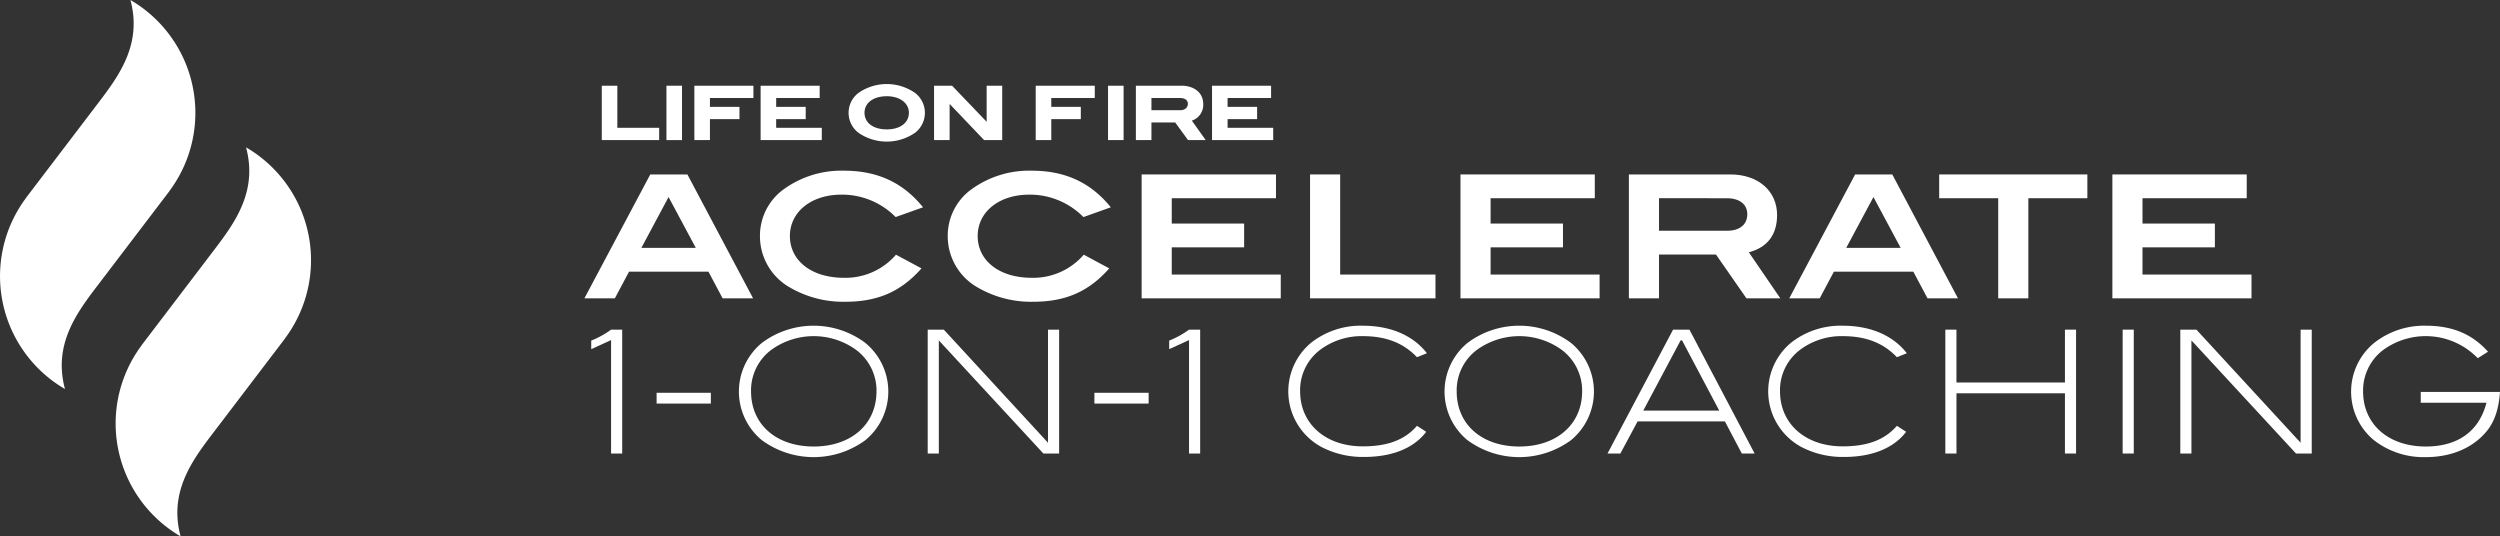 <svg xmlns="http://www.w3.org/2000/svg" xmlns:xlink="http://www.w3.org/1999/xlink" id="Group_29347" data-name="Group 29347" width="507.145" height="108.806" viewBox="0 0 507.145 108.806"><rect x="0" y="0" width="507.145" height="108.806" fill="#333333" stroke="none"/><defs><clipPath id="clip-path"><rect id="Rectangle_1930" data-name="Rectangle 1930" width="507.145" height="108.806" fill="#fff"></rect></clipPath></defs><path id="Path_41220" data-name="Path 41220" d="M115.517,27.484V16.455h3.156V24.99h8.484v2.494Z" transform="translate(6.559 0.934)" fill="#fff"></path><rect id="Rectangle_1929" data-name="Rectangle 1929" width="3.158" height="11.029" transform="translate(135.194 17.389)" fill="#fff"></rect><path id="Path_41221" data-name="Path 41221" d="M133.289,27.484V16.455h11.981v2.491h-8.823v1.793h5.991v2.494h-5.991v4.25Z" transform="translate(7.568 0.934)" fill="#fff"></path><path id="Path_41222" data-name="Path 41222" d="M146.007,27.484V16.455h11.981v2.491h-8.825v1.793h5.99v2.494h-5.99V24.99h9.254v2.494Z" transform="translate(8.29 0.934)" fill="#fff"></path><g id="Group_29330" data-name="Group 29330" transform="translate(0 0)"><g id="Group_29329" data-name="Group 29329" clip-path="url(#clip-path)"><path id="Path_41223" data-name="Path 41223" d="M175.127,21.961c0-1.939-1.792-3.356-4.483-3.356-2.744,0-4.52,1.365-4.52,3.356,0,2.007,1.737,3.369,4.52,3.369,2.743,0,4.483-1.362,4.483-3.369m-10.24,4.052a5.086,5.086,0,0,1,.019-8.087,10.05,10.05,0,0,1,11.46,0,5.091,5.091,0,0,1,.018,8.087,10.109,10.109,0,0,1-11.5,0" transform="translate(9.248 0.916)" fill="#fff"></path></g></g><path id="Path_41224" data-name="Path 41224" d="M179.3,27.484V16.455h3.657l6.977,7.281h.037V16.455h3.156V27.484h-3.677l-6.94-7.281h-.053v7.281Z" transform="translate(10.18 0.934)" fill="#fff"></path><path id="Path_41225" data-name="Path 41225" d="M213.485,16.455h3.158V27.484h-3.158ZM198.814,27.484V16.455h11.981v2.491h-8.823v1.793h5.991v2.494h-5.991v4.25Z" transform="translate(11.288 0.934)" fill="#fff"></path><g id="Group_29332" data-name="Group 29332" transform="translate(0 0)"><g id="Group_29331" data-name="Group 29331" clip-path="url(#clip-path)"><path id="Path_41226" data-name="Path 41226" d="M227.029,21.422c.95,0,1.558-.521,1.558-1.309,0-.716-.59-1.166-1.576-1.166H221.2v2.475Zm-8.987-4.967h9.272c2.638,0,4.393,1.5,4.393,3.711a3.364,3.364,0,0,1-2.311,3.371l2.814,3.946h-3.587l-2.6-3.568H221.2v3.568h-3.158Z" transform="translate(12.379 0.934)" fill="#fff"></path></g></g><path id="Path_41227" data-name="Path 41227" d="M232.66,27.484V16.455h11.981v2.491h-8.825v1.793h5.99v2.494h-5.99V24.99h9.254v2.494Z" transform="translate(13.209 0.934)" fill="#fff"></path><path id="Path_41228" data-name="Path 41228" d="M123.739,48.379h11.037l-5.52-10.31Zm-11.56,10.24,13.364-25.133h7.533L146.4,58.619h-6.178l-2.881-5.414H121.24l-2.883,5.414Z" transform="translate(6.369 1.901)" fill="#fff"></path><g id="Group_29334" data-name="Group 29334" transform="translate(0 0)"><g id="Group_29333" data-name="Group 29333" clip-path="url(#clip-path)"><path id="Path_41229" data-name="Path 41229" d="M151.4,56.126a11.948,11.948,0,0,1-5.52-10.1,11.637,11.637,0,0,1,4.34-9.129,19.907,19.907,0,0,1,12.7-4.131c6.771,0,11.979,2.394,16.038,7.426l-5.553,1.981a15.249,15.249,0,0,0-10.968-4.549c-6.215,0-10.483,3.541-10.483,8.4,0,4.962,4.337,8.469,10.967,8.469a13.507,13.507,0,0,0,10.553-4.687l5.173,2.777c-4.165,4.721-8.886,6.771-15.448,6.771a21.559,21.559,0,0,1-11.8-3.23" transform="translate(8.283 1.86)" fill="#fff"></path><path id="Path_41230" data-name="Path 41230" d="M187.446,56.126a11.948,11.948,0,0,1-5.52-10.1,11.647,11.647,0,0,1,4.34-9.129,19.907,19.907,0,0,1,12.7-4.131c6.771,0,11.976,2.394,16.039,7.426l-5.554,1.981a15.249,15.249,0,0,0-10.968-4.549c-6.215,0-10.483,3.541-10.483,8.4,0,4.962,4.34,8.469,10.967,8.469a13.505,13.505,0,0,0,10.553-4.687l5.173,2.777c-4.165,4.721-8.886,6.771-15.448,6.771a21.561,21.561,0,0,1-11.8-3.23" transform="translate(10.329 1.86)" fill="#fff"></path></g></g><path id="Path_41231" data-name="Path 41231" d="M219.146,58.619V33.486H246.4v4.826H225.255v5.137h14.684v4.826H225.255v5.52h22.113v4.824Z" transform="translate(12.442 1.901)" fill="#fff"></path><path id="Path_41232" data-name="Path 41232" d="M251.476,58.619V33.486h6.109V53.795h19.334v4.824Z" transform="translate(14.278 1.901)" fill="#fff"></path><path id="Path_41233" data-name="Path 41233" d="M280.352,58.619V33.486H307.6v4.826H286.461v5.137h14.684v4.826H286.461v5.52h22.113v4.824Z" transform="translate(15.917 1.901)" fill="#fff"></path><g id="Group_29336" data-name="Group 29336" transform="translate(0 0)"><g id="Group_29335" data-name="Group 29335" clip-path="url(#clip-path)"><path id="Path_41234" data-name="Path 41234" d="M332.6,44.909c2.6,0,4.1-1.285,4.1-3.367,0-1.947-1.528-3.23-4.131-3.23H318.79v6.6ZM312.681,33.486h20.585c5.657,0,9.476,3.369,9.476,8.228,0,3.99-1.945,6.562-5.729,7.567l6.387,9.339h-6.874l-6.178-8.886H318.79v8.886h-6.109Z" transform="translate(17.753 1.901)" fill="#fff"></path></g></g><path id="Path_41235" data-name="Path 41235" d="M355.024,48.379h11.037l-5.517-10.31Zm-11.56,10.24,13.364-25.133h7.533L377.69,58.619h-6.178l-2.881-5.414H352.525l-2.883,5.414Z" transform="translate(19.5 1.901)" fill="#fff"></path><path id="Path_41236" data-name="Path 41236" d="M384.221,58.619V38.312H372.245V33.486h30.06v4.826H390.33V58.619Z" transform="translate(21.134 1.901)" fill="#fff"></path><path id="Path_41237" data-name="Path 41237" d="M405.491,58.619V33.486h27.252v4.826H411.6v5.137h14.684v4.826H411.6v5.52h22.113v4.824Z" transform="translate(23.022 1.901)" fill="#fff"></path><g id="Group_29338" data-name="Group 29338" transform="translate(0 0)"><g id="Group_29337" data-name="Group 29337" clip-path="url(#clip-path)"><path id="Path_41238" data-name="Path 41238" d="M117.517,65.394l-4.024,1.841V65.5a18.265,18.265,0,0,0,4.024-2.221h2.258v25.13h-2.258Z" transform="translate(6.444 3.593)" fill="#fff"></path></g></g><rect id="Rectangle_1935" data-name="Rectangle 1935" width="11.005" height="2.188" transform="translate(133.197 79.679)" fill="#fff"></rect><g id="Group_29340" data-name="Group 29340" transform="translate(0 0)"><g id="Group_29339" data-name="Group 29339" clip-path="url(#clip-path)"><path id="Path_41239" data-name="Path 41239" d="M169.754,75.851a10.324,10.324,0,0,0-4.1-8.4,14.694,14.694,0,0,0-17.287,0,10.25,10.25,0,0,0-4.062,8.4c0,6.7,5.1,11.178,12.706,11.178,7.638,0,12.74-4.549,12.74-11.178m-23.259,9.891a12.779,12.779,0,0,1,.034-19.751,17.523,17.523,0,0,1,20.934,0,12.778,12.778,0,0,1,.035,19.751,17.754,17.754,0,0,1-21,0" transform="translate(8.053 3.55)" fill="#fff"></path></g></g><path id="Path_41240" data-name="Path 41240" d="M178.082,88.408V63.278h3.263l21.14,22.943V63.278h2.256v25.13h-3.195L180.338,65.462V88.408Z" transform="translate(10.111 3.593)" fill="#fff"></path><rect id="Rectangle_1937" data-name="Rectangle 1937" width="11.002" height="2.188" transform="translate(222.008 79.679)" fill="#fff"></rect><g id="Group_29342" data-name="Group 29342" transform="translate(0 0)"><g id="Group_29341" data-name="Group 29341" clip-path="url(#clip-path)"><path id="Path_41241" data-name="Path 41241" d="M228.462,65.394l-4.025,1.841V65.5a18.249,18.249,0,0,0,4.025-2.221h2.258v25.13h-2.258Z" transform="translate(12.743 3.593)" fill="#fff"></path><path id="Path_41242" data-name="Path 41242" d="M254.106,87.166a12.826,12.826,0,0,1-2.153-21.208A16.3,16.3,0,0,1,262.4,62.522c5.657,0,10.24,1.978,13.017,5.588l-2.014.8c-2.778-2.917-6.316-4.271-11-4.271a14,14,0,0,0-8.643,2.777,10.245,10.245,0,0,0-4.062,8.4c0,6.631,5.174,11.181,12.706,11.181,5,0,8.507-1.286,11-4.166l1.875,1.213c-2.5,3.3-6.874,5.1-12.565,5.1a18.191,18.191,0,0,1-8.61-1.978" transform="translate(14.041 3.55)" fill="#fff"></path><path id="Path_41243" data-name="Path 41243" d="M305.206,75.851a10.324,10.324,0,0,0-4.1-8.4,14.694,14.694,0,0,0-17.287,0,10.25,10.25,0,0,0-4.062,8.4c0,6.7,5.1,11.178,12.706,11.178,7.638,0,12.74-4.549,12.74-11.178m-23.259,9.891a12.782,12.782,0,0,1,.034-19.751,17.523,17.523,0,0,1,20.934,0,12.778,12.778,0,0,1,.035,19.751,17.753,17.753,0,0,1-21,0" transform="translate(15.744 3.55)" fill="#fff"></path></g></g><path id="Path_41244" data-name="Path 41244" d="M315.829,79.7H331.24l-7.532-14.234H323.4Zm-7.255,8.712,13.3-25.13H325.2l13.224,25.13h-2.6l-3.438-6.527h-17.7l-3.506,6.527Z" transform="translate(17.52 3.593)" fill="#fff"></path><g id="Group_29344" data-name="Group 29344" transform="translate(0 0)"><g id="Group_29343" data-name="Group 29343" clip-path="url(#clip-path)"><path id="Path_41245" data-name="Path 41245" d="M346.227,87.166a12.829,12.829,0,0,1-2.153-21.208,16.3,16.3,0,0,1,10.449-3.436c5.657,0,10.24,1.978,13.017,5.588l-2.012.8c-2.777-2.917-6.318-4.271-11.005-4.271a14,14,0,0,0-8.643,2.777,10.246,10.246,0,0,0-4.062,8.4c0,6.631,5.173,11.181,12.706,11.181,5,0,8.5-1.286,11.005-4.166l1.873,1.213c-2.5,3.3-6.872,5.1-12.566,5.1a18.19,18.19,0,0,1-8.609-1.978" transform="translate(19.271 3.55)" fill="#fff"></path></g></g><path id="Path_41246" data-name="Path 41246" d="M373.426,88.408V63.278h2.256V74h22.006V63.278h2.256v25.13h-2.256V76.19H375.683V88.408Z" transform="translate(21.202 3.593)" fill="#fff"></path><rect id="Rectangle_1940" data-name="Rectangle 1940" width="2.256" height="25.13" transform="translate(430.597 66.871)" fill="#fff"></rect><path id="Path_41247" data-name="Path 41247" d="M418.532,88.408V63.278h3.261l21.142,22.943V63.278h2.256v25.13H442L420.788,65.462V88.408Z" transform="translate(23.762 3.593)" fill="#fff"></path><g id="Group_29346" data-name="Group 29346" transform="translate(0 0)"><g id="Group_29345" data-name="Group 29345" clip-path="url(#clip-path)"><path id="Path_41248" data-name="Path 41248" d="M455.9,85.709a12.791,12.791,0,0,1,.034-19.649,16.375,16.375,0,0,1,10.519-3.538c5.379,0,9.407,1.667,12.634,5.276l-2.082,1.317a14.661,14.661,0,0,0-19.37-1.526,10.31,10.31,0,0,0-3.888,8.262c0,6.628,5.1,11.178,12.706,11.178,6.525,0,10.83-3.09,12.322-8.886h-13.33V75.955h16.073c-.243,3.367-1.04,5.866-2.568,7.81-2.777,3.473-7.186,5.417-12.5,5.417A16.415,16.415,0,0,1,455.9,85.709" transform="translate(25.624 3.55)" fill="#fff"></path><path id="Path_41249" data-name="Path 41249" d="M55.343,34.074a26.5,26.5,0,0,0-5.431-4.184c2.393,8.915-2.222,15.245-6.569,20.939L28.708,70.054h.02a26.487,26.487,0,0,0,7.906,38.751c-2.393-8.915,2.222-15.245,6.569-20.94L57.837,68.642h-.019a26.464,26.464,0,0,0-2.475-34.567m-35.594,23.9C15.4,63.671,10.788,70,13.18,78.916A26.487,26.487,0,0,1,5.274,40.165h-.02L19.89,20.94C24.236,15.245,28.852,8.915,26.459,0a26.487,26.487,0,0,1,7.906,38.751h.02Z" transform="translate(0 0)" fill="#fff"></path></g></g></svg>